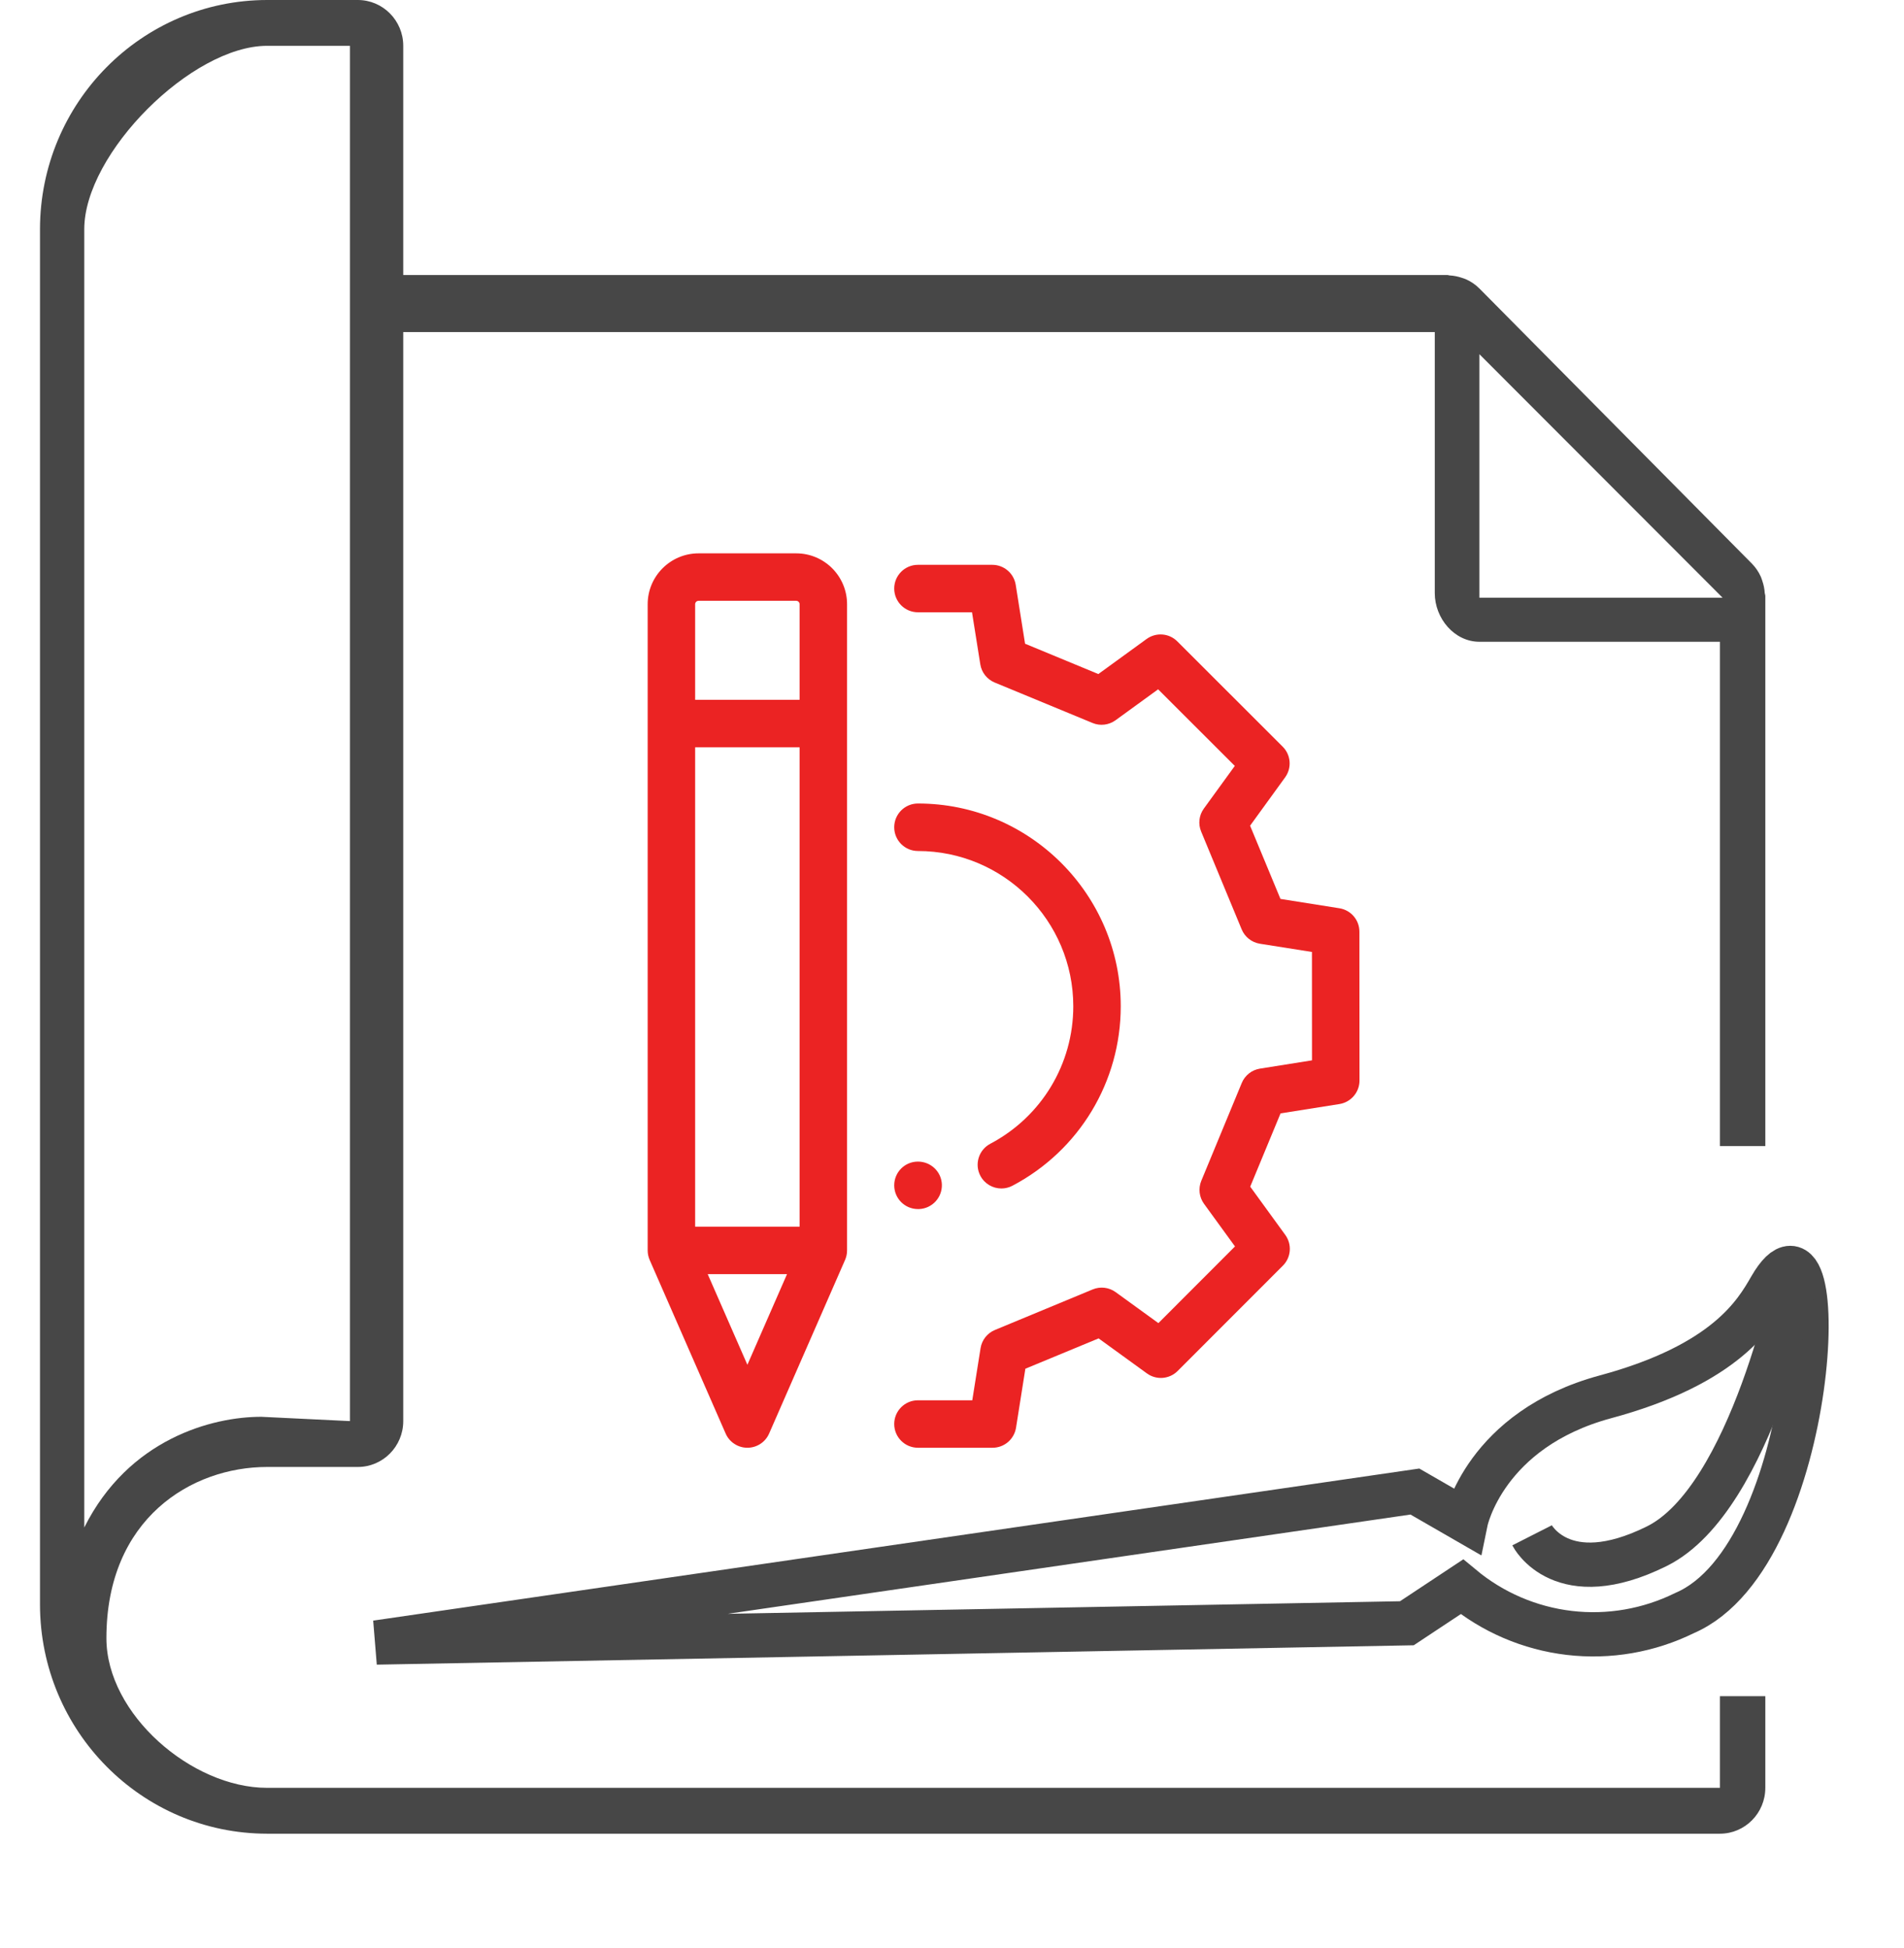 <?xml version="1.0" encoding="UTF-8"?> <svg xmlns="http://www.w3.org/2000/svg" width="43" height="44" viewBox="0 0 43 44" fill="none"> <path d="M39.984 29.079C41.398 26.63 41.105 35.117 38.045 36.432C37.237 36.83 36.333 36.986 35.44 36.881C34.548 36.776 33.705 36.414 33.015 35.84L31.773 36.663L8.5 37.098L31.954 33.688L33.106 34.352C33.106 34.352 33.53 32.286 36.257 31.549C38.984 30.813 39.651 29.657 39.984 29.079Z" stroke="#474747" stroke-miterlimit="10"></path> <path d="M40.576 28.723C40.576 28.723 39.571 33.853 37.419 34.922C35.267 35.99 34.6 34.677 34.6 34.677" stroke="#474747" stroke-miterlimit="10"></path> <path d="M30.701 21.043C30.701 20.779 30.509 20.555 30.249 20.514L28.918 20.303L28.232 18.649L29.023 17.558C29.178 17.344 29.155 17.05 28.968 16.864L26.589 14.487C26.403 14.3 26.109 14.277 25.895 14.432L24.805 15.224L23.15 14.539L22.939 13.209C22.897 12.948 22.673 12.757 22.409 12.757H20.731C20.435 12.757 20.195 12.997 20.195 13.293C20.195 13.589 20.435 13.829 20.731 13.829H21.952L22.139 15.004C22.168 15.188 22.291 15.344 22.463 15.415L24.673 16.329C24.845 16.401 25.042 16.377 25.193 16.268L26.155 15.569L27.887 17.299L27.188 18.262C27.078 18.413 27.055 18.61 27.127 18.782L28.042 20.991C28.113 21.163 28.269 21.285 28.453 21.315L29.629 21.501L29.63 23.949L28.455 24.136C28.271 24.165 28.115 24.288 28.044 24.46L27.13 26.67C27.059 26.842 27.082 27.039 27.192 27.19L27.891 28.152L26.161 29.884L25.197 29.185C25.046 29.075 24.849 29.052 24.677 29.123L22.469 30.039C22.297 30.11 22.174 30.266 22.145 30.45L21.958 31.627H20.731C20.435 31.627 20.195 31.867 20.195 32.163C20.195 32.459 20.435 32.699 20.731 32.699H22.416C22.68 32.699 22.904 32.507 22.946 32.247L23.157 30.914L24.811 30.229L25.902 31.02C26.115 31.175 26.409 31.152 26.596 30.965L28.973 28.586C29.159 28.4 29.182 28.106 29.027 27.892L28.235 26.802L28.92 25.147L30.251 24.936C30.511 24.894 30.703 24.669 30.703 24.406L30.701 21.043Z" fill="#EB2323"></path> <path d="M20.726 26.236C20.432 26.238 20.195 26.477 20.195 26.772C20.195 27.068 20.435 27.308 20.731 27.308C20.738 27.308 20.749 27.308 20.756 27.308C21.052 27.296 21.282 27.047 21.271 26.751C21.26 26.459 21.016 26.233 20.726 26.236Z" fill="#EB2323"></path> <path d="M20.731 18.148C20.435 18.148 20.195 18.388 20.195 18.684C20.195 18.981 20.435 19.221 20.731 19.221C22.665 19.221 24.239 20.794 24.239 22.728C24.239 24.034 23.521 25.223 22.365 25.833C22.103 25.971 22.003 26.296 22.141 26.557C22.237 26.739 22.423 26.843 22.615 26.843C22.7 26.843 22.785 26.823 22.865 26.781C24.374 25.986 25.311 24.433 25.311 22.728C25.311 20.203 23.256 18.148 20.731 18.148Z" fill="#EB2323"></path> <path d="M17.982 12.498H15.776C15.143 12.498 14.627 13.013 14.627 13.647V19.208C14.627 19.504 14.867 19.744 15.163 19.744C15.459 19.744 15.699 19.504 15.699 19.208V16.879H18.058V27.706H15.699V19.208C15.699 18.912 15.459 19.744 15.163 19.744C14.867 19.744 14.627 18.912 14.627 19.208V28.242C14.627 28.316 14.643 28.389 14.672 28.457L16.388 32.378C16.473 32.573 16.666 32.699 16.879 32.699C17.092 32.699 17.285 32.573 17.37 32.378L19.085 28.457C19.115 28.389 19.13 28.316 19.13 28.242V13.647C19.13 13.013 18.615 12.498 17.982 12.498ZM16.879 30.825L15.983 28.778H17.774L16.879 30.825ZM18.058 15.806H15.699V13.647C15.699 13.605 15.734 13.57 15.776 13.57H17.982C18.024 13.57 18.058 13.605 18.058 13.647V15.806Z" fill="#EB2323"></path> <path d="M38.843 40.38H6.03C4.331 40.38 2.403 38.716 2.403 37C2.403 34.294 4.331 33.133 6.03 33.133H8.081C8.647 33.133 9.107 32.669 9.107 32.097V7.5H32.403V13.395C32.403 13.967 32.845 14.495 33.411 14.495H38.843V25.885H39.868V13.46C39.868 13.437 39.857 13.418 39.855 13.395C39.85 13.304 39.832 13.215 39.803 13.129C39.791 13.096 39.783 13.064 39.769 13.031C39.719 12.919 39.65 12.816 39.563 12.728L33.411 6.516C33.324 6.429 33.222 6.359 33.11 6.309C33.08 6.295 33.049 6.287 33.018 6.276C32.929 6.245 32.837 6.227 32.744 6.221C32.728 6.223 32.711 6.212 32.691 6.212H9.107V1.035C9.107 0.464 8.647 0 8.081 0H6.03C3.2 0.004 0.906 2.32 0.903 5.177V36.239C0.906 39.097 3.2 41.413 6.03 41.416H38.843C39.409 41.416 39.868 40.952 39.868 40.38V38.31H38.843V40.38ZM33.411 8L38.903 13.5H33.411V8ZM1.903 7.5V5.177C1.903 3.462 4.331 1.035 6.03 1.035H7.903V32.097L5.903 32C4.793 31.998 2.903 32.5 1.903 34.5V7.5Z" fill="#474747"></path> </svg> 